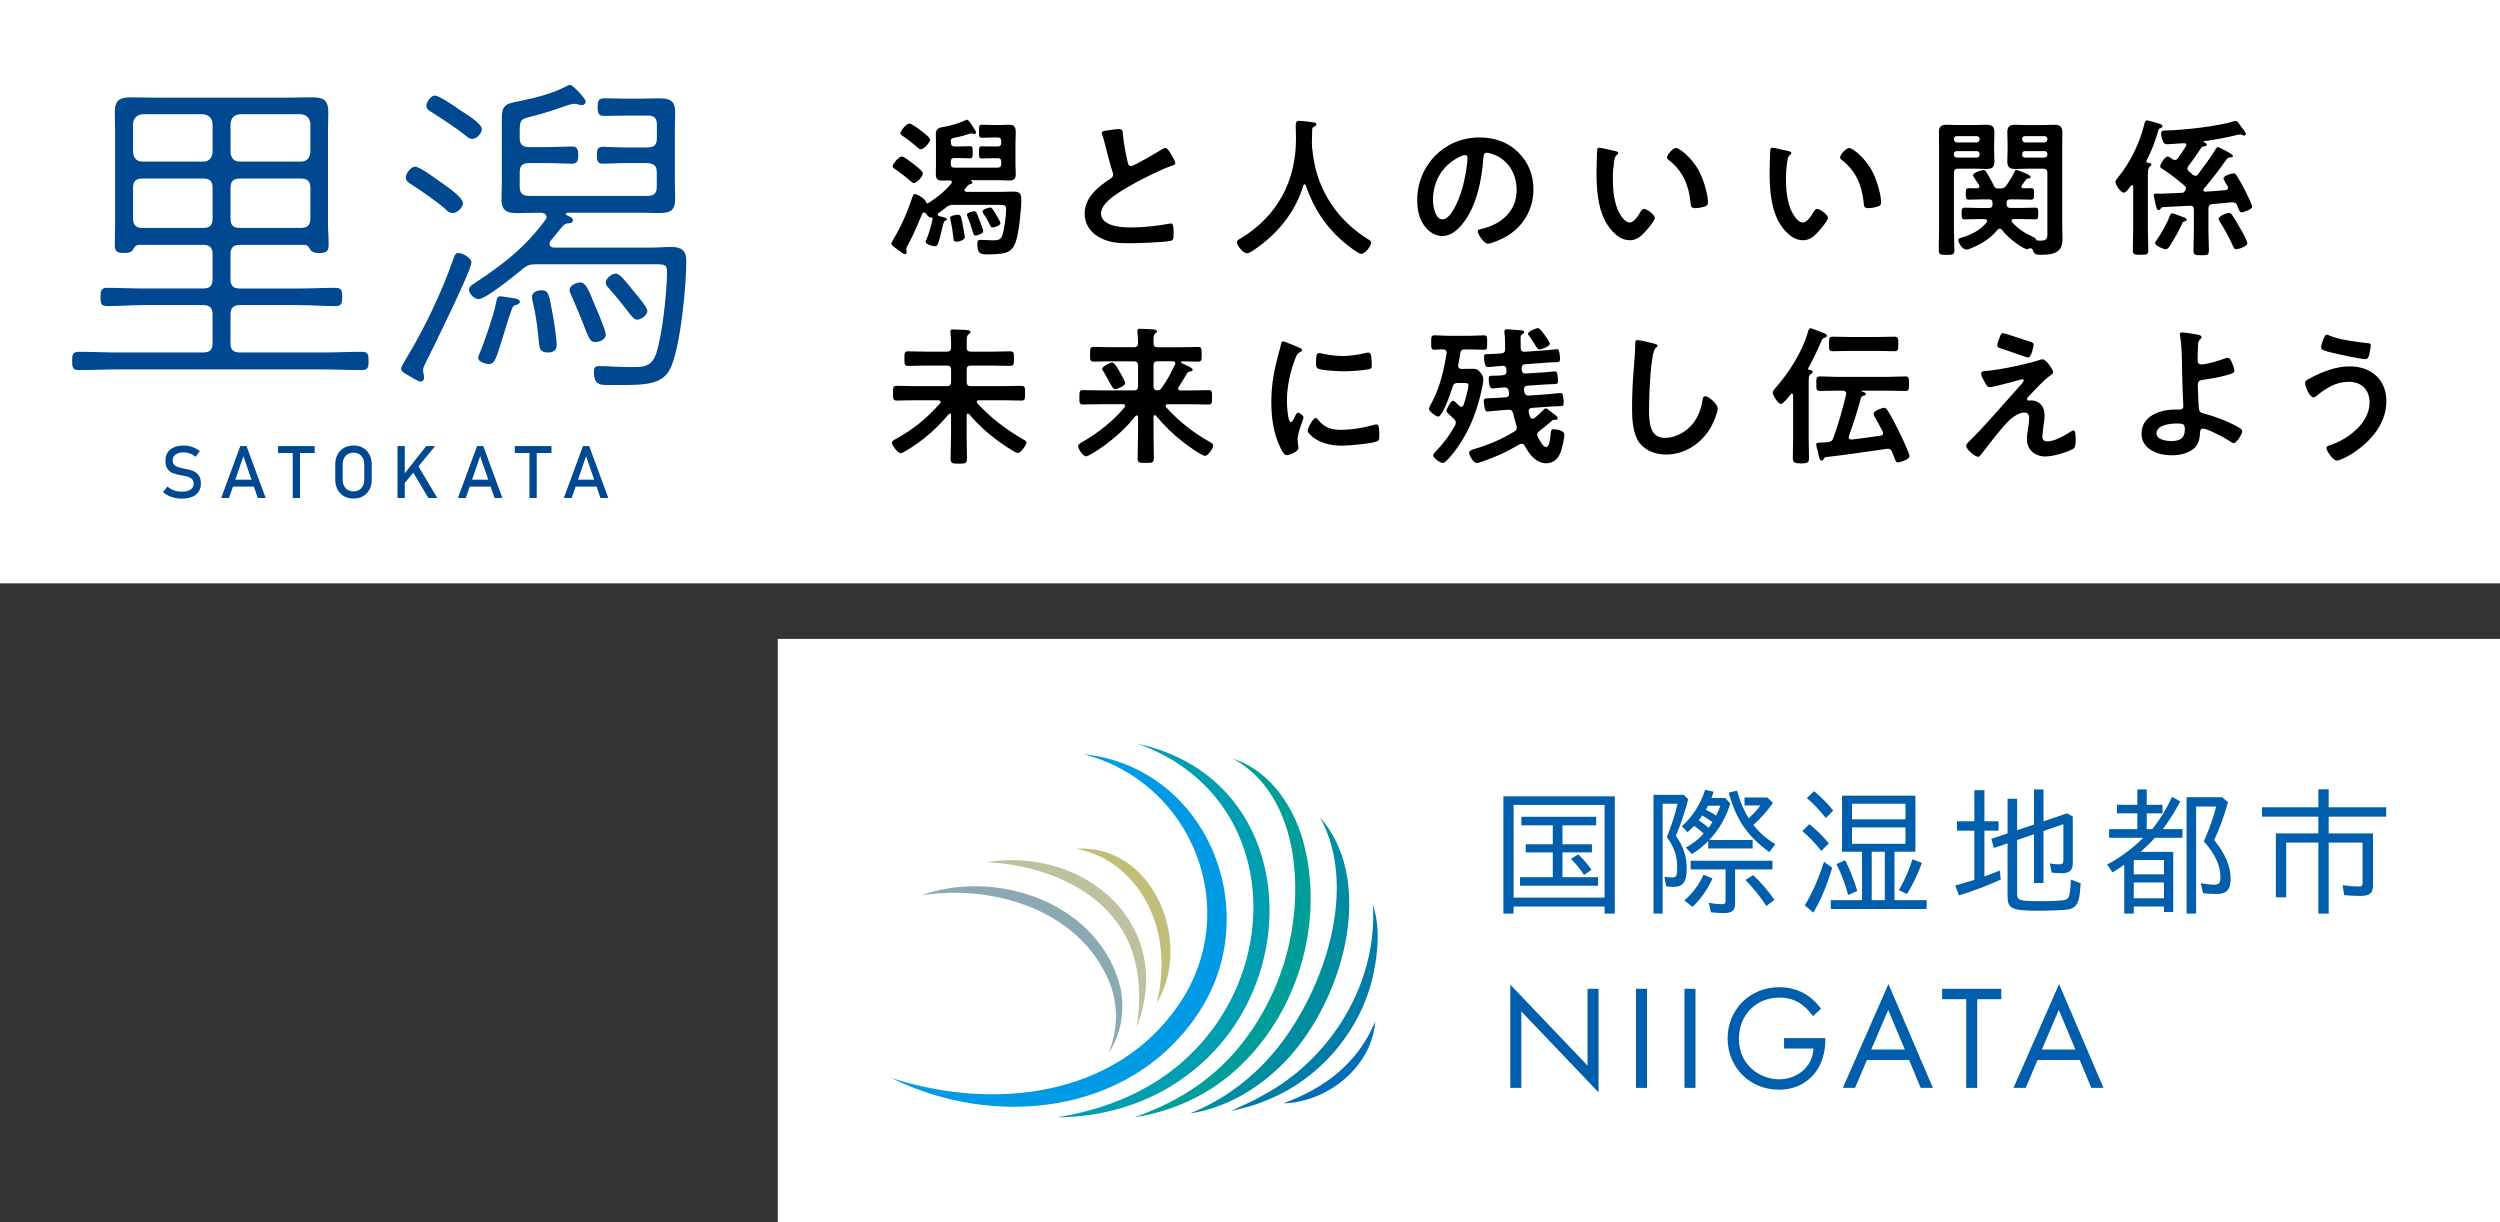 <?xml version="1.0" encoding="UTF-8"?>
<svg id="a" data-name="レイヤー_1" xmlns="http://www.w3.org/2000/svg" viewBox="0 0 900 440">
  <rect x="0" y="0" width="900" height="440" fill="#333333" stroke="none"/>
  <defs>
    <style>
      .b {
        fill: #c0be78;
      }

      .c {
        fill: #bec09f;
      }

      .d {
        fill: #fff;
      }

      .e {
        fill: #8aa9b3;
      }

      .f {
        fill: #009be4;
      }

      .g {
        fill: #007ca9;
      }

      .h {
        fill: #009d99;
      }

      .i {
        fill: #00488f;
      }

      .j {
        fill: #008da0;
      }

      .k {
        fill: #009eb0;
      }

      .l {
        fill: #036eb7;
      }

      .m {
        fill: #005eac;
      }
    </style>
  </defs>
  <rect class="d" x="280" y="230" width="620" height="210"/>
  <g>
    <path class="f" d="M389.99,271.48c45.24,4.73,66.04,57.96,40.67,94.35-24.47,35.7-73.18,40.43-109.7,22.26,36.47,11.87,80.69,6.99,103.45-26.5,23.04-33.7,5.22-79.87-34.41-90.11"/>
    <path class="k" d="M409.61,267.78c58.13,12.56,61.38,87.32,17.63,119.37-13.51,10.21-30.35,15.06-46.68,15.07,16.15-2.55,31.58-8.55,43.74-18.79,39.07-32.66,36.85-97.29-14.69-115.65"/>
    <path class="h" d="M444,273.2c13.83,4.44,22.56,18.35,25.75,32.01,6.63,27.94-2.76,59.25-23.69,78.9-10.43,9.9-23.97,16.08-37.74,18.11,13.18-4.52,25.2-11.59,34.4-21.48,18.3-19.64,26.85-48.07,22.41-74.54-2.32-13.28-8.79-26.3-21.13-33"/>
    <path class="j" d="M475.21,294.26c22.01,25.13,6.24,72.32-16.9,91.99-8.48,7.55-18.98,12.97-29.99,14.6,10.32-4.1,19.31-10.32,26.71-18.03,19.98-20.74,35.13-61.57,20.18-88.56"/>
    <path class="g" d="M494.23,325.7c2.66,7.9,1.92,16.74.24,24.78-4.34,20.65-19.76,38.6-39.5,46.02-3.68,1.61-8.04,2.55-11.9,3.52,3.54-1.82,7.62-3.31,11.01-5.42,24.85-12.91,41.99-40.67,40.15-68.91"/>
    <path class="l" d="M495.1,367.68c-1.31,16.53-17.12,29.02-33.07,29.55,15.11-5.7,26.66-14.34,33.07-29.55"/>
    <path class="e" d="M331.64,322.33c26.19-9.43,61.27,1.78,70.7,29.7,3.14,9.04,1.91,19.5-3.3,27.11,3.58-8.49,3.55-17.9.16-25.98-10.82-25.61-41.66-34.92-67.56-30.84"/>
    <path class="c" d="M354.9,310.4c35.85-5.85,68.57,22.81,54.26,59.5,1.27-7.95,1.39-15.93-.45-23.43-5.57-24.1-30.92-35.15-53.8-36.07"/>
    <path class="b" d="M387.35,305.53c27.84-1.84,42.29,33.8,29.06,55.62,1.51-5.95,2.02-11.92,1.58-17.78-1.05-17.69-12.46-34.47-30.63-37.84"/>
    <polygon class="m" points="543.71 391.64 543.71 354.47 571.52 383.62 571.52 355.96 575.48 355.96 575.48 393.25 547.67 364.1 547.67 391.64 543.71 391.64"/>
    <rect class="m" x="588.97" y="355.97" width="3.96" height="35.67"/>
    <rect class="m" x="606.41" y="355.97" width="3.96" height="35.67"/>
    <path class="m" d="M642.25,373.72h14.87v.86c0,3.96-1.18,8.24-3.42,11.29-1.07,1.44-5.08,6.42-13.26,6.42-10.59,0-18.5-8.08-18.5-18.45s7.97-18.45,18.61-18.45c3.42,0,7.43.86,10.91,3.53,1.61,1.23,3.1,2.83,4.12,4.23l-2.94,2.67c-1.02-1.44-2.19-2.73-3.37-3.69-1.71-1.39-4.39-3-8.66-3-8.61,0-14.6,6.47-14.6,14.76,0,9.73,7.76,14.66,14.49,14.66,4.76,0,8.88-2.41,10.91-5.99.64-1.12,1.34-2.84,1.44-5.08h-10.59v-3.75Z"/>
    <path class="m" d="M687.29,381.59h-15.19l-4.28,10.05h-4.39l16.42-37.39,15.99,37.39h-4.39l-4.17-10.05ZM685.74,377.84l-5.99-14.28-6.1,14.28h12.09Z"/>
    <polygon class="m" points="711.8 359.71 711.8 391.64 707.84 391.64 707.84 359.71 699.17 359.71 699.17 355.96 720.46 355.96 720.46 359.71 711.8 359.71"/>
    <path class="m" d="M748.71,381.59h-15.19l-4.28,10.05h-4.39l16.42-37.39,15.99,37.39h-4.39l-4.17-10.05ZM747.16,377.84l-5.99-14.28-6.1,14.28h12.09Z"/>
    <path class="m" d="M581.32,328.89h-3.67v-2.54h-32.76v2.54h-3.67v-42.22h40.1v42.22ZM544.9,323.14h32.76v-33.37h-32.76v33.37ZM562.5,303.94h10.59v2.92h-10.59v8.94h12.8v3.06h-28.1v-3.06h11.81v-8.94h-9.74v-2.92h9.74v-6.83h-11.3v-3.06h26.92v3.06h-12.14v6.83ZM570.26,315c-1.27-2.07-3.2-4.38-4.75-5.79l2.64-1.65c1.5,1.36,3.43,3.58,4.8,5.55l-2.68,1.88Z"/>
    <path class="m" d="M606.13,286.15l1.65,1.55c-1.36,5.03-2.68,8.99-4.47,13.22,2.64,3.62,3.91,7.44,3.91,11.67,0,4.85-1.32,6.69-4.75,6.69-.8,0-1.93-.09-2.64-.19l-.66-3.48c.89.19,1.69.28,2.68.28,1.65,0,1.93-.52,1.93-3.67,0-4.19-1.08-7.34-3.72-10.87,1.65-4,3.01-8.24,3.86-12h-5.37v39.54h-3.29v-42.73h10.87ZM606.89,305.12c2.45-1.32,4.52-2.92,6.45-5.04-1.04-.99-2.31-2.02-3.44-2.78-1.04,1.04-1.36,1.41-2.4,2.31l-2.02-2.17c3.86-3.44,6.68-7.86,8.38-13.13l3.06.71c-.38,1.13-.47,1.46-.8,2.26h4.99l1.79,1.98c-1.5,4.99-4.09,9.51-7.58,13.13h15.63v3.06h-16v-2.64c-1.98,1.97-3.67,3.29-5.88,4.66l-2.17-2.35ZM606.37,324.13c2.78-2.31,5.27-5.6,6.87-9.22l3.25,1.32c-1.5,3.58-4.28,7.53-7.2,10.26l-2.92-2.35ZM624.63,325.26c0,2.54-1.08,3.44-4.1,3.44-1.65,0-3.2-.09-4.61-.28l-.75-3.39c2.07.33,3.34.47,4.38.47,1.41,0,1.65-.19,1.65-1.18v-11.34h-12.57v-3.11h29.46v3.11h-13.46v12.28ZM616.49,295.94c-1.04-.75-2.78-1.88-3.67-2.35-.52.75-.85,1.22-1.27,1.74,1.41.94,2.45,1.69,3.53,2.68.52-.71.89-1.22,1.41-2.07M614.89,290.06c-.33.61-.47.94-.8,1.46,1.32.61,2.45,1.22,3.72,2.12.75-1.55.94-2.02,1.5-3.58h-4.42ZM638.28,289.02c-2.07,2.97-4.33,5.51-7.06,7.96,2.12,2.73,4.61,4.94,7.91,6.92l-2.17,2.87c-8.05-5.93-11.86-11.58-14.64-21.42l3.01-.71c1.13,4.05,2.45,7.2,4.19,9.93l.24-.23c1.79-1.65,3.29-3.29,3.95-4.38h-5.69v-2.87h8.19l2.07,1.93ZM635.88,326.16c-2.16-3.39-4.75-6.54-7.53-9.37l2.78-1.74c2.49,2.26,5.18,5.32,7.67,8.9l-2.92,2.21Z"/>
    <path class="m" d="M655.65,306.34c-2.17-2.78-4.33-5.08-6.82-7.16l2.54-2.49c2.5,1.98,4.99,4.43,7.01,6.92l-2.73,2.73ZM649.72,325.92c2.5-3.95,4.76-9.09,6.92-15.67l2.97,2.12c-1.98,6.54-4.28,12.05-6.82,16.19l-3.06-2.64ZM657.3,294.48c-2.26-2.83-4.75-5.46-6.83-7.16l2.59-2.49c2.4,1.98,4.94,4.47,6.92,7.01l-2.68,2.64ZM689.54,306.63h-7.53v17.41h11.58v3.2h-34.5v-3.2h11.25v-17.41h-7.2v-20.19h26.4v20.19ZM665.35,322.2c-1.22-4.38-2.64-8-4.24-11.15l3.15-1.37c1.6,3.11,3.06,6.83,4.38,11.06l-3.29,1.46ZM666.72,294.95h19.25v-5.6h-19.25v5.6ZM666.72,303.76h19.25v-5.89h-19.25v5.89ZM673.82,324.04h4.71v-17.41h-4.71v17.41ZM683.61,320.46c2.02-3.53,3.76-7.53,4.9-11.15l3.39,1.36c-1.51,4.05-3.39,7.95-5.37,11.16l-2.92-1.37Z"/>
    <path class="m" d="M710.77,284.46h3.62v11.2h5.08v3.39h-5.08v16.47c1.36-.47,3.76-1.41,5.51-2.12l.38,3.25c-4.24,1.98-10.26,4.24-15.06,5.7l-1.32-3.58c2.4-.66,4.14-1.18,6.87-2.02v-17.7h-6.26v-3.39h6.26v-11.2ZM726.16,321.64c0,2.59.66,2.78,8.9,2.78,3.43,0,7.15-.19,8.14-.42,1.18-.28,1.6-.8,1.84-2.21.28-1.41.47-3.44.47-5.13l3.53,1.32c-.24,4.47-.71,6.68-1.65,7.91-.75.89-1.84,1.41-3.44,1.6-1.88.19-6.59.38-9.79.38-9.93,0-11.44-.71-11.44-5.27v-19.01l-4.94,1.69-.89-3.29,5.84-1.98v-12.47h3.43v11.34l6.07-2.07v-12.61h3.43v11.48l8.47-2.87,2.07,1.13v16.94c0,2.45-1.18,3.48-4,3.48-1.22,0-2.54-.09-3.62-.24l-.61-3.29c1.13.24,2.21.33,3.25.33,1.27,0,1.6-.33,1.6-1.6v-12.85l-7.16,2.45v18.73h-3.43v-17.56l-6.07,2.07v19.25Z"/>
    <path class="m" d="M774.98,298.25c2.87-3.58,5.27-7.58,6.92-11.39l3.01,1.65c-2.21,4.09-4.42,7.58-6.31,9.98h7.11v3.11h-9.98c-1.22,1.46-2.59,2.78-5.13,5.08h11.77v21.65h-3.34v-1.98h-10.87v2.54h-3.44v-17.6c-1.46,1.03-2.78,1.93-4.23,2.78l-1.93-2.87c4.19-2.07,9.6-6.07,12.99-9.6h-12.28v-3.11h10.16v-5.69h-7.34v-3.06h7.34v-5.55h3.39v5.55h5.69v3.06h-5.69v5.69h1.98l.19-.23ZM768.15,314.77h10.87v-5.18h-10.87v5.18ZM768.15,323.38h10.87v-5.69h-10.87v5.69ZM802.09,288.79c-1.41,5.04-3.11,9.65-4.99,13.65,3.95,4.8,5.93,9.41,5.93,13.88,0,3.9-1.46,5.51-4.94,5.51-1.74,0-3.48-.1-5.04-.28l-.75-3.58c1.79.33,3.62.52,4.8.52,1.74,0,2.26-.61,2.26-2.64,0-4.28-1.98-8.56-5.98-12.94,1.74-3.86,3.39-8.42,4.47-12.57h-7.25v38.55h-3.43v-41.89h12.8l2.12,1.79Z"/>
    <path class="m" d="M859.04,290.62v3.39h-20.71v6.02h15.95v18.78c0,2.73-1.22,3.72-4.56,3.72-1.93,0-3.86-.09-5.79-.28l-.61-3.58c2.36.33,4.14.47,5.69.47,1.22,0,1.51-.24,1.51-1.36v-14.45h-12.19v25.56h-3.72v-25.56h-11.58v19.72h-3.72v-23.02h15.3v-6.02h-20.29v-3.39h20.29v-6.45h3.72v6.45h20.71Z"/>
  </g>
  <rect class="d" width="900" height="210"/>
  <g>
    <g>
      <path class="i" d="M62.89,179.22c-.81-.17-1.56-.43-2.26-.77-.7-.34-1.35-.77-1.96-1.29l1.63-2.01c.71.62,1.5,1.08,2.35,1.39s1.79.46,2.79.46c1.35,0,2.4-.25,3.15-.75s1.12-1.21,1.12-2.13h0c0-.66-.17-1.18-.51-1.56-.34-.38-.78-.66-1.31-.85-.54-.18-1.23-.35-2.08-.51-.03,0-.05-.01-.08-.01-.03,0-.06,0-.08-.01l-.19-.04c-1.25-.21-2.27-.46-3.05-.73-.78-.27-1.45-.76-2.01-1.48s-.84-1.73-.84-3.05h0c0-1.17.26-2.16.78-2.98.52-.82,1.27-1.44,2.27-1.87s2.19-.64,3.59-.64c.67,0,1.33.07,1.97.22.65.15,1.29.36,1.92.65.63.29,1.25.65,1.86,1.09l-1.49,2.08c-.71-.52-1.42-.92-2.13-1.18-.71-.26-1.42-.39-2.13-.39-1.28,0-2.27.26-2.98.77-.71.51-1.06,1.23-1.06,2.17h0c0,.66.18,1.16.55,1.53.36.37.82.64,1.36.82.54.18,1.3.36,2.27.55.03,0,.07.02.1.02.03,0,.06.01.1.02.04,0,.09.02.14.03s.1.02.14.03c1.13.23,2.08.51,2.84.82.76.32,1.39.83,1.9,1.54.51.71.76,1.67.76,2.9v.03c0,1.14-.27,2.12-.81,2.93s-1.32,1.43-2.35,1.85c-1.03.42-2.26.64-3.71.64-.9,0-1.75-.09-2.56-.26Z"/>
      <path class="i" d="M86.51,160.59h2.24l6.89,18.7h-2.83l-5.18-15.08-5.18,15.08h-2.83l6.89-18.7ZM82.8,172.69h9.84v2.49h-9.84v-2.49Z"/>
      <path class="i" d="M100.1,160.59h13.19v2.49h-13.19v-2.49ZM105.38,162.12h2.62v17.17h-2.62v-17.17Z"/>
      <path class="i" d="M123.81,178.62c-.99-.57-1.76-1.38-2.31-2.42-.54-1.04-.82-2.25-.82-3.62v-5.3c0-1.37.27-2.58.82-3.62.55-1.04,1.31-1.85,2.31-2.42s2.14-.86,3.45-.86,2.45.29,3.45.86,1.76,1.38,2.31,2.42c.54,1.04.82,2.25.82,3.62v5.3c0,1.37-.27,2.58-.82,3.62-.55,1.04-1.31,1.85-2.31,2.42s-2.14.86-3.45.86-2.45-.29-3.45-.86ZM129.29,176.37c.59-.35,1.04-.84,1.36-1.48.32-.64.48-1.38.48-2.22v-5.48c0-.84-.16-1.58-.48-2.22-.32-.64-.77-1.13-1.36-1.48-.59-.35-1.27-.52-2.04-.52s-1.45.17-2.04.52c-.59.35-1.04.84-1.36,1.48-.32.64-.48,1.38-.48,2.22v5.48c0,.84.16,1.58.48,2.22.32.64.77,1.13,1.36,1.48.59.35,1.27.52,2.04.52s1.45-.17,2.04-.52Z"/>
      <path class="i" d="M143.1,160.59h2.62v18.7h-2.62v-18.7ZM145.16,171.08l8.26-10.49h3.23l-11.87,14.43.39-3.93ZM148.27,169.31l2.07-1.92,7.09,11.89h-3.21l-5.94-9.98Z"/>
      <path class="i" d="M171.74,160.59h2.24l6.89,18.7h-2.83l-5.18-15.08-5.18,15.08h-2.83l6.89-18.7ZM168.02,172.69h9.84v2.49h-9.84v-2.49Z"/>
      <path class="i" d="M185.33,160.59h13.19v2.49h-13.19v-2.49ZM190.61,162.12h2.62v17.17h-2.62v-17.17Z"/>
      <path class="i" d="M209.87,160.59h2.24l6.89,18.7h-2.83l-5.18-15.08-5.18,15.08h-2.83l6.89-18.7ZM206.15,172.69h9.84v2.49h-9.84v-2.49Z"/>
    </g>
    <g>
      <path class="i" d="M50.09,88.15c-1.22,0-1.71.73-2.19,1.71-.61,1.1-2.07,1.22-3.17,1.22-2.44,0-3.41-.49-3.41-2.8,0-2.68.12-5.24.12-7.92v-32.65c0-2.56-.12-5-.12-7.43,0-4.51,2.07-5.24,6.21-5.24,3.17,0,6.21.12,9.38.12h45.81c2.92,0,5.85-.12,8.89-.12,4.39,0,6.58.37,6.58,5.48,0,2.31-.12,4.75-.12,7.19v32.65c0,2.44.24,5,.24,7.43s-.37,3.29-3.41,3.29c-1.1,0-2.56-.12-3.17-1.22-.61-.97-.97-1.71-2.19-1.71h-23.15c-2.44,0-3.41.97-3.41,3.41v8.89c0,2.44.97,3.41,3.41,3.41h20.96c4.51,0,9.02-.24,13.52-.24,2.19,0,2.32,1.22,2.32,3.29,0,1.95-.12,3.29-2.32,3.29-4.51,0-9.02-.37-13.52-.37h-20.96c-2.44,0-3.41,1.1-3.41,3.41v10.36c0,2.31.97,3.29,3.41,3.29h29.85c4.75,0,9.38-.24,14.13-.24,2.19,0,2.32,1.22,2.32,3.29s-.12,3.29-2.32,3.29c-4.75,0-9.38-.24-14.13-.24H42.41c-4.63,0-9.38.24-14.13.24-2.19,0-2.31-1.22-2.31-3.29s.12-3.29,2.31-3.29c4.75,0,9.5.24,14.13.24h30.7c2.44,0,3.41-.98,3.41-3.29v-10.36c0-2.31-.97-3.41-3.41-3.41h-21.2c-4.51,0-8.89.37-13.4.37-2.32,0-2.32-1.34-2.32-3.29,0-2.07.12-3.29,2.32-3.29,4.51,0,8.89.24,13.4.24h21.2c2.44,0,3.41-.97,3.41-3.41v-8.89c0-2.44-.97-3.41-3.41-3.41h-23.03ZM76.53,44.53c-.24-2.07-1.34-3.17-3.41-3.41h-21.81c-2.07.24-3.17,1.34-3.41,3.41v10.36c.24,2.07,1.34,3.29,3.41,3.29h21.81c2.07,0,3.17-1.22,3.41-3.29v-10.36ZM51.31,64.27c-2.44,0-3.41.97-3.41,3.41v10.97c0,2.44,1.1,3.41,3.41,3.41h21.81c2.44,0,3.41-.97,3.41-3.41v-10.97c0-2.44-.97-3.41-3.41-3.41h-21.81ZM108.33,58.18c2.07,0,3.17-1.22,3.41-3.29v-10.36c-.24-2.07-1.34-3.17-3.41-3.41h-21.93c-2.19.24-3.17,1.34-3.41,3.41v10.36c.24,2.07,1.22,3.29,3.41,3.29h21.93ZM82.99,78.65c0,2.44.97,3.41,3.41,3.41h21.81c2.44,0,3.53-.97,3.53-3.41v-10.97c0-2.44-1.1-3.41-3.41-3.41h-21.93c-2.44,0-3.41.97-3.41,3.41v10.97Z"/>
      <path class="i" d="M153.26,130.55c-.37.73-.97,1.95-.97,2.68,0,.61.37,1.71.37,2.92,0,.73-.61,1.22-1.34,1.22s-3.41-1.71-4.26-2.19-2.68-1.34-2.68-2.44c0-.73,1.83-3.53,2.19-4.26,6.34-10.48,12.43-23.27,16.45-34.73.49-1.34.73-2.68,1.95-2.68,1.46,0,4.75,1.71,4.75,3.41,0,2.8-14.13,31.44-16.45,36.07ZM163.01,76.7c-1.1,0-1.71-.49-2.44-1.22-2.92-2.68-9.14-6.95-12.55-9.14-.97-.61-1.95-1.22-1.95-2.44,0-1.46,1.83-3.9,3.41-3.9s7.31,4.26,8.89,5.36c1.83,1.34,8.29,5.48,8.29,7.8,0,1.46-1.95,3.53-3.66,3.53ZM169.95,50.01c-.97,0-1.58-.61-2.32-1.22-3.17-2.56-8.41-5.97-11.82-8.16-1.1-.61-2.31-1.22-2.31-2.56s1.58-3.66,3.05-3.66c1.58,0,7.43,4.02,8.89,5.12,1.71,1.1,8.04,4.87,8.04,6.94,0,1.22-1.58,3.53-3.53,3.53ZM233.19,53.06c2.32,0,3.29-.97,3.29-3.29v-4.87c0-2.44-.97-3.29-3.29-3.29h-7.31c-2.68,0-5.48.12-8.16.12-2.19,0-2.56-.73-2.56-3.17,0-2.8.61-3.17,2.8-3.17,2.68,0,5.24.12,7.92.12h5.12c2.19,0,4.39-.12,6.46-.12,4.75,0,5.6,1.83,5.6,5.12,0,2.19-.12,4.39-.12,6.46v18.15c0,2.07.12,4.26.12,6.34,0,3.29-.73,5.24-5.36,5.24-2.32,0-4.51-.12-6.7-.12h-26.81c-.12,0-.49.12-.49.37,0,0-.12.24.24.49,1.22.61,2.31.85,2.31,1.83,0,.85-.73,1.1-1.34,1.1-2.07.12-1.71.37-6.7,6.34-.24.37-.37.61-.37,1.1,0,.97.73,1.22,1.58,1.34h34.24c2.68,0,5.48-.24,8.16-.24,3.41,0,5.24,1.34,5.24,4.87,0,9.26-1.95,29.61-5.36,38.01-2.8,7.07-9.75,6.82-20.35,6.82-5,0-7.55.61-7.55-4.87,0-1.46.49-1.95,1.95-1.95,2.44,0,7.55.37,10.97.37,5,0,7.8,0,9.5-4.87,2.19-6.46,3.9-22.42,3.9-29.24,0-3.17-.85-2.92-6.46-2.92h-40.21c-2.8,0-3.66.24-5.73,2.07-2.44,1.95-12.79,10.48-15.47,10.48-1.34,0-3.41-1.83-3.41-3.29,0-1.22,1.22-1.95,2.19-2.56,10.11-6.7,17.91-12.67,25.22-22.54.24-.37.49-.61.49-1.1,0-1.22-.97-1.46-1.95-1.58h-2.07c-2.31,0-4.51.12-6.82.12-4.75,0-5.36-2.19-5.36-5.24,0-2.07.12-4.26.12-6.34v-22.78c0-5.12,2.07-5.12,7.55-6.21,4.87-.97,11.09-2.68,15.47-5,.49-.24,1.1-.61,1.58-.61.97,0,5.6,5,5.6,5.97,0,.61-.49,1.34-1.46,1.34-.37,0-.85-.12-1.22-.24-.49-.12-.85-.24-1.46-.24-1.22,0-4.14,1.1-5.48,1.58-3.78,1.34-7.68,2.44-11.58,3.41-2.8.73-2.56,2.07-2.56,6.7v.49c0,2.44.97,3.41,3.41,3.41h5.85c3.66,0,7.55-.24,9.5-.24,2.07,0,2.31,1.22,2.31,3.17,0,1.83-.24,3.05-2.31,3.05-1.46,0-5.85-.24-9.5-.24h-5.85c-2.44,0-3.41.97-3.41,3.29v5.24c0,2.31.97,3.29,3.41,3.29h42.64c2.32,0,3.29-.98,3.29-3.29v-5.12c0-2.44-.97-3.17-3.29-3.41h-7.43c-3.29,0-7.07.24-8.53.24-2.07,0-2.32-.97-2.32-3.05s.24-3.05,2.32-3.05c.97,0,5.24.24,8.53.24h7.43ZM185.55,109.84c-.61.12-.85.49-1.1.98-.61,1.34-2.44,7.19-2.92,8.89-2.8,8.77-3.17,11.33-5.48,11.33-1.22,0-3.9-.73-3.9-2.19,0-.49.12-.85.37-1.34,1.83-4.14,5.36-14.62,6.21-19.13.12-.73.24-1.71,1.34-1.71.98,0,4.02.61,5.12.73.61.12,1.95.37,1.95,1.22s-1.1,1.1-1.58,1.22ZM198.83,112.4c.49,2.32,1.58,9.63,1.58,11.7,0,2.19-1.34,2.8-3.29,2.8-2.56,0-2.92-1.58-3.05-3.17-.49-4.87-.98-9.75-2.19-14.62-.12-.61-.37-1.46-.37-2.19,0-1.83,2.07-2.44,3.53-2.44,2.44,0,2.68,1.71,3.78,7.92ZM214.3,123.12c-2.8,0-2.19-2.44-8.65-16.81-.24-.61-.61-1.34-.61-1.95,0-1.58,2.44-2.68,3.78-2.68,2.19,0,3.17,2.92,5.48,8.53.85,1.95,3.78,8.77,3.78,10.23,0,1.95-2.44,2.68-3.78,2.68ZM229.41,115.08c-1.83,0-2.44-2.44-10.24-11.33-.49-.49-1.1-1.22-1.1-1.95,0-1.58,2.07-3.29,3.66-3.29,1.46,0,3.41,2.68,6.09,5.97,1.1,1.34,5.24,6.09,5.24,7.43,0,1.58-2.32,3.17-3.66,3.17Z"/>
    </g>
  </g>
  <g>
    <path d="M335.11,78.33c-.76-.05-1.35-.86-1.78-1.46-.22-.16-.38-.38-.7-.38s-.49.22-.65.49c-1.57,3.83-3.19,7.67-5.18,11.29-.16.32-.54.97-.54,1.35,0,.27.16.76.16,1.13,0,.43-.27.76-.65.76-.54,0-2.16-1.3-2.65-1.67-1.19-.86-2.21-1.51-2.21-2.16,0-.43.65-1.4.86-1.78,2.75-4.59,5.02-9.88,6.7-14.96.22-.59.32-1.08.86-1.08.86,0,3.56,1.57,4.05,2.81.05.27.22.54.54.54.05,0,.16,0,.22-.05,3.19-2.05,5.88-4.16,8.32-7.07.11-.16.22-.32.22-.54,0-.43-.38-.59-.76-.59-.92,0-1.89.05-2.86.05-1.62,0-2.16-.76-2.16-2.32,0-1.24.05-2.48.05-3.73v-7.02c0-1.19-.05-2.43-.05-3.62,0-1.67.76-2.27,2.32-2.54,2.65-.43,5.67-1.24,8.21-2.43.16-.11.49-.27.7-.27.65,0,2.27,2.81,2.7,3.51.27.38.54.7.54,1.08,0,.32-.27.59-.59.59-.16,0-.38-.11-.54-.16-.16-.05-.38-.05-.54-.05-.43,0-1.35.32-1.73.43-1.4.49-3.03.86-4.43,1.13-1.13.22-1.3.49-1.24,1.73.05,1.03.49,1.4,1.51,1.4h.7c1.62,0,3.29-.11,4.64-.11,1.03,0,1.03.59,1.03,2.21s0,2.16-1.03,2.16c-1.35,0-3.02-.11-4.64-.11h-.92c-.92,0-1.3.43-1.3,1.3v.86c0,.92.38,1.3,1.3,1.3h15.55c.92,0,1.3-.43,1.3-1.3v-.81c0-.92-.38-1.3-1.3-1.3h-1.24c-1.51,0-3.02.11-4.43.11-1.03,0-1.03-.49-1.03-2.21s0-2.16.97-2.16c1.13,0,2.86.05,4.48.05h1.24c.92,0,1.3-.38,1.3-1.24v-.7c0-.92-.38-1.3-1.3-1.3h-1.24c-1.46,0-2.92.11-4.37.11-1.08,0-1.08-.49-1.08-2.32s0-2.38,1.03-2.38c1.46,0,2.92.11,4.43.11h1.94c1.13,0,2.27-.11,3.4-.11,1.84,0,2.43.76,2.43,2.75,0,1.4-.11,2.81-.11,4.21v7.07c0,1.24.11,2.48.11,3.62,0,1.78-.54,2.43-2.32,2.43-1.19,0-2.38-.11-3.51-.11h-10.15c-.05,0-.16.05-.16.11s0,.11.05.16c.22.11.49.27.49.59s-.38.49-.7.54c-.7.16-.97.49-1.57,1.24-.11.11-.22.27-.38.43-.11.16-.22.32-.22.54,0,.43.43.54.76.59h12.2c1.57,0,3.19-.11,4.75-.11,2.38,0,2.75.97,2.75,3.13,0,3.56-.86,11.88-2.05,15.17-.65,1.73-1.62,3.02-3.4,3.67-1.51.54-4.97.65-6.64.65-2.65,0-3.73-.22-3.73-3.73,0-1.03.16-1.51,1.13-1.51.76,0,2.97.16,4.54.16,1.67,0,2.7-.05,3.35-1.84.7-2.11,1.35-7.18,1.35-9.45,0-1.3-.54-1.46-2.27-1.46h-16.79c-1.08,0-1.57.16-2.43.81-.92.76-1.89,1.46-2.81,2.11-.16.16-.32.32-.32.54,0,.32.22.49.54.59,1.57.38,2.75.59,2.75,1.13,0,.38-.43.49-.65.54-.43.16-.49.54-.92,2.21-1.4,5.72-1.62,6.97-2.7,6.97-.76,0-3.4-.65-3.4-1.62,0-.22.27-.76.38-.97.86-2.05,1.67-5.08,2.16-7.29.05-.38-.32-.49-.65-.49ZM329.01,65.91c-.49,0-1.03-.59-1.4-.86-1.3-1.19-3.83-3.13-5.35-4.16-.38-.22-.92-.54-.92-1.03,0-.81,2.16-3.51,3.35-3.51.76,0,3.35,2.05,4.05,2.59.76.59,3.51,2.65,3.51,3.51,0,1.03-2.21,3.46-3.24,3.46ZM331.5,53.76c-.49,0-1.03-.54-1.46-.92-1.57-1.35-3.19-2.65-4.91-3.78-.43-.27-.97-.59-.97-1.08,0-.86,2.11-3.51,3.24-3.51.76,0,3.35,1.94,4.05,2.48.7.54,3.4,2.54,3.4,3.29,0,1.03-2.27,3.51-3.35,3.51ZM346.4,80c.16.92.92,4.7.92,5.4,0,1.08-2.27,1.62-3.02,1.62-1.03,0-.97-.59-1.08-1.4-.27-2.32-.49-3.94-1.03-6.26-.05-.27-.16-.76-.16-.97,0-.76,2.21-1.08,2.81-1.08.92,0,1.08.32,1.57,2.7ZM351.21,84.81c-.7,0-.7-.38-1.24-2.11-.59-2-.87-2.75-1.67-4.7-.05-.16-.22-.59-.22-.76,0-.7,2.27-1.19,2.7-1.19.65,0,.81.43,1.95,3.51.27.65,1.24,3.13,1.24,3.62,0,.97-2.21,1.62-2.75,1.62ZM357.31,81.89c-.59,0-.65-.32-1.57-2.21-.22-.49-.86-1.46-1.13-1.89-.22-.32-.92-1.3-.92-1.67,0-.7,2.11-1.4,2.75-1.4.54,0,.7.11,2.11,2.48.32.54,1.62,2.7,1.62,3.13,0,.86-2.21,1.57-2.86,1.57Z"/>
    <path d="M400.16,46.74c.81-.11,1.73-.27,2.59-.27,1.51,0,1.4.81,1.51,2.05.32,3.24.92,6.48,1.67,9.67.16.7.32,1.62,1.24,1.62.97,0,9.61-5.08,11.02-5.99.43-.22.92-.54,1.4-.54.7,0,1.62,1.62,1.94,2.16.43.7,1.57,2.54,1.57,3.29,0,.54-.59.7-1.03.86-3.89,1.3-9.67,4.21-13.34,6.21-2.86,1.57-7.45,4.21-9.72,6.37-1.4,1.35-2.65,2.81-2.65,4.86,0,1.94,1.89,3.29,3.56,3.89,2.27.81,4.81.97,7.18.97,4.54,0,9.72-.59,14.09-1.4.16-.05.32-.05.49-.05.76,0,.81,2.21.81,3.35v.65c0,1.4-.05,2-1.13,2.27-2.05.54-12.26.86-14.85.86-4,0-7.51-.22-11.07-2.32-3.02-1.73-4.97-4.75-4.97-8.32,0-5.89,4.86-9.72,9.34-12.64.54-.38.92-.76.92-1.4,0-.43-.05-.65-.21-.97-.65-1.94-2.16-7.67-2.7-9.88-.32-1.24-.59-2.43-1.03-3.56-.05-.22-.16-.43-.16-.65,0-.81,1.78-.81,3.51-1.08Z"/>
    <path d="M469.64,66.34c-.22,0-.38.22-.43.38-2.81,9.61-9.34,17.5-17.5,23.06-.7.49-1.94,1.4-2.81,1.4-1.35,0-3.62-2.75-3.62-4.05,0-.59.7-.92,1.35-1.3,13.23-8.05,19.93-20.52,19.93-35.96,0-1.57-.11-3.13-.11-4.75,0-.97.22-1.62,1.3-1.62.81,0,3.73.32,4.64.49.54.05,1.51.11,1.51.76,0,.54-.59.76-.97.92-.38.22-.49.49-.54.92,0,1.67-.05,3.4-.11,5.13,0,.38.05.81.05,1.19.43,4.21,1.13,8.21,2.65,12.2,3.29,8.8,9.4,15.93,17.33,20.9.54.32,1.3.76,1.3,1.3,0,1.4-2.27,4.1-3.56,4.1-1.03,0-5.02-3.13-5.94-3.94-6.75-5.62-11.23-12.47-14.04-20.74-.11-.22-.22-.38-.43-.38Z"/>
    <path d="M546.59,54.84c3.62,3.62,5.45,8.15,5.45,13.28,0,7.51-3.94,13.93-10.53,17.44-1.24.65-4.59,2.16-5.89,2.16-1.4,0-3.62-3.35-3.62-4.54,0-.54.81-.65,1.35-.76,7.07-1.67,12.64-6.32,12.64-14.04,0-5.78-3.02-10.96-8.64-12.91-.49-.16-1.57-.49-2.05-.49-1.24,0-1.24,1.19-1.3,2.11-.59,7.88-2.48,17.5-7.67,23.71-1.78,2.16-4.16,4.16-7.13,4.16-3.29,0-5.89-2.38-7.34-5.13-1.19-2.21-1.67-5.13-1.67-7.67,0-12.64,9.67-22.68,22.41-22.68,5.29,0,10.15,1.57,13.99,5.35ZM525.59,56.4c-6.16,2.92-9.72,8.69-9.72,15.55,0,2,.7,7.02,3.46,7.02s5.72-6.16,7.24-11.66c.7-2.59,1.73-7.94,1.73-10.53,0-.54-.27-.97-.87-.97-.43,0-1.4.38-1.84.59Z"/>
    <path d="M581.37,54.35c.43.11,1.19.22,1.19.76,0,.32-.22.43-.54.7-.76.59-.81,1.67-.97,2.59-.27,1.89-.43,3.78-.43,5.72,0,3.62.32,7.88,1.73,11.29.65,1.51,2.43,4.7,4.32,4.7,1.51,0,3.08-2.38,3.73-3.56.32-.54.76-1.35,1.46-1.35,1.13,0,3.89,2.21,3.89,3.19,0,1.03-2.43,3.83-3.19,4.7-1.57,1.78-3.24,3.4-5.78,3.4-4,0-7.13-3.62-8.91-6.91-2.7-5.08-3.13-11.88-3.13-17.6,0-.86.16-7.72.27-8.21.05-.43.38-.59.76-.59.7,0,4.7,1.03,5.62,1.19ZM603.35,53.27c1.19,0,5.72,3.4,8.32,8.37,1.51,2.86,3.19,7.99,3.19,11.23,0,1.03-.54,1.3-1.46,1.57-.86.27-2.11.49-3.02.49-1.73,0-1.67-.76-1.78-2.05-.65-6.32-2.86-11.45-7.99-15.39-.32-.22-.49-.43-.49-.81,0-1.03,2.16-3.4,3.24-3.4Z"/>
    <path d="M643.69,54.35c.43.11,1.19.22,1.19.76,0,.32-.22.43-.54.7-.76.59-.81,1.67-.97,2.59-.27,1.89-.43,3.78-.43,5.72,0,3.62.32,7.88,1.73,11.29.65,1.51,2.43,4.7,4.32,4.7,1.51,0,3.08-2.38,3.73-3.56.32-.54.76-1.35,1.46-1.35,1.13,0,3.89,2.21,3.89,3.19,0,1.03-2.43,3.83-3.19,4.7-1.57,1.78-3.24,3.4-5.78,3.4-4,0-7.13-3.62-8.91-6.91-2.7-5.08-3.13-11.88-3.13-17.6,0-.86.16-7.72.27-8.21.05-.43.38-.59.76-.59.7,0,4.7,1.03,5.62,1.19ZM665.67,53.27c1.19,0,5.72,3.4,8.32,8.37,1.51,2.86,3.19,7.99,3.19,11.23,0,1.03-.54,1.3-1.46,1.57-.86.27-2.11.49-3.02.49-1.73,0-1.67-.76-1.78-2.05-.65-6.32-2.86-11.45-7.99-15.39-.32-.22-.49-.43-.49-.81,0-1.03,2.16-3.4,3.24-3.4Z"/>
    <path d="M703.41,82.05c0,2.65.16,5.29.16,7.94,0,1.73-.59,1.78-2.81,1.78s-2.81-.11-2.81-1.78c0-2.65.11-5.29.11-7.94v-29.32c0-1.73-.05-3.4-.05-5.08,0-2.11.81-2.75,2.86-2.75,1.4,0,2.75.11,4.16.11h5.94c1.35,0,2.7-.11,4.1-.11,2,0,2.92.59,2.92,2.7,0,1.62-.11,3.19-.11,4.81v.97c0,1.57.11,3.13.11,4.75,0,2.11-.86,2.7-2.92,2.7-1.35,0-2.75-.11-4.1-.11h-6.05c-1.08,0-1.51.49-1.51,1.51v19.82ZM704.44,49c-.59.05-1.03.38-1.03,1.03v.22c.05.59.43.97,1.03,1.03h7.18c.59-.05.97-.43,1.03-1.03v-.22c0-.65-.43-.97-1.03-1.03h-7.18ZM704.44,54.4c-.59,0-1.03.38-1.03,1.03v.27c0,.65.43.97,1.03,1.03h7.18c.59-.05,1.03-.38,1.03-1.03v-.27c0-.65-.43-1.03-1.03-1.03h-7.18ZM720.1,67.85c1.19,0,1.57-.22,2.27-1.19,1.03-1.51,2.05-3.08,2.81-4.7.16-.32.22-.76.59-.76.65,0,1.4.38,2.21.7,1.03.43,3.02,1.13,3.02,1.78,0,.54-.43.54-.81.54-.38.05-.54.11-.81.43-.49.7-1.03,1.3-1.51,2.05-.11.16-.16.27-.16.49,0,.43.38.59.76.59.86,0,1.84-.05,2.65-.05,1.24,0,1.13.76,1.13,2.11s.05,2.05-1.08,2.05c-1.57,0-3.08-.11-4.59-.11h-2.92c-.92,0-1.3.38-1.3,1.3v.27c0,1.03.43,1.51,1.46,1.51h3.78c1.67,0,3.4-.11,5.08-.11,1.19,0,1.08.76,1.08,2.11s.05,2.11-1.08,2.11c-1.67,0-3.35-.11-5.08-.11h-2.65c-.43.05-.81.16-.81.65,0,.16.11.32.22.49,2.16,2.43,4.48,3.83,7.4,5.24.38.16.86.38,1.08.76.16.27.27.54.59.59.38,0,.97.05,1.35.05,2.48,0,2.27-1.51,2.27-2.75v-21.65c0-1.03-.43-1.51-1.51-1.51h-5.89c-1.35,0-2.7.11-4.05.11-2.05,0-2.97-.54-2.97-2.7,0-1.62.11-3.19.11-4.75v-.97c0-1.62-.11-3.19-.11-4.75,0-2.16.86-2.75,2.92-2.75,1.35,0,2.75.11,4.1.11h5.78c1.4,0,2.75-.11,4.1-.11,2.05,0,2.92.59,2.92,2.75,0,1.67-.05,3.35-.05,5.08v28.3c0,1.57.11,3.08.11,4.64,0,4-1.35,6.05-7.67,6.05-1.78,0-2.48-.11-3.02-1.67-.16-.38-.38-.7-.86-.7-.22,0-.38.05-.59.16-.22.05-.38.16-.59.16-1.46,0-6.75-3.83-9.02-6.86-.22-.27-.43-.49-.86-.49-.32,0-.59.16-.81.43-2.59,3.08-5.67,5.02-9.34,6.53-.49.22-1.19.54-1.73.54-1.73,0-3.02-2.54-3.02-3.4,0-.7.97-.86,1.57-1.03,3.19-.97,6.53-2.65,8.59-5.35.11-.16.22-.32.22-.49,0-.54-.49-.65-.92-.7h-2.11c-1.67,0-3.35.11-5.08.11-1.13,0-1.08-.76-1.08-2.11,0-1.46,0-2.11,1.13-2.11,1.67,0,3.35.11,5.02.11h3.62c.97,0,1.35-.38,1.35-1.3v-.49c0-.92-.38-1.3-1.3-1.3h-2.65c-1.51,0-3.08.11-4.59.11-1.13,0-1.08-.76-1.08-2.11s-.05-2.05,1.13-2.05c.97,0,1.94.11,2.92.05.43,0,.86-.22.86-.7,0-.16-.11-.32-.16-.49-.32-.49-2.16-3.19-2.16-3.46,0-.92,2.97-1.94,3.73-1.94.7,0,1.03.59,1.78,1.94.7,1.24,1.46,2.48,2.05,3.78.32.65.54.92,1.24.92h1.03ZM737.05,50.03c0-.65-.43-.97-1.03-1.03h-7.02c-.59.05-1.03.38-1.03,1.03v.22c.05.59.43.97,1.03,1.03h7.02c.59-.05.97-.43,1.03-1.03v-.22ZM729.01,54.4c-.59,0-1.03.38-1.03,1.03v.27c0,.65.43.97,1.03,1.03h7.02c.59-.05,1.03-.38,1.03-1.03v-.27c0-.65-.43-1.03-1.03-1.03h-7.02Z"/>
    <path d="M774.47,59.32c0,.32-.27.43-.59.7-.59.49-.65,1.57-.65,3.62v19.17c0,2.43.16,4.81.16,7.24,0,1.62-.54,1.67-2.81,1.67-2.05,0-2.75-.05-2.75-1.57,0-2.43.11-4.91.11-7.34v-15.61c0-.22-.11-.54-.38-.54-.22,0-.32.11-.43.22s-.22.27-.32.43c-.65.86-1.51,2.05-2.27,2.05-1.08,0-2.97-2.81-2.97-3.83,0-.59.54-1.19.92-1.67,4.37-5.29,7.78-12.31,9.4-18.9.22-.86.32-1.62,1.03-1.62.54,0,3.67.97,4.43,1.19.43.11,1.13.38,1.13.92,0,.43-.65.7-1.03.81-.38.16-.49.81-.59,1.19-1.03,3.67-2.38,6.97-4.1,10.37,0,.11-.05.22-.05.27,0,.38.22.49.54.54.49,0,1.24.05,1.24.7ZM798.5,53c.32,0,1.35.54,2.16.97.32.16.65.32.81.43.49.27,2.38,1.19,2.38,1.73s-.81.54-.92.54c-.59.05-.86.11-1.24.54-2.65,3.67-5.35,7.34-8.32,10.75-.05.16-.16.27-.16.49,0,.43.32.54.7.54,2.43-.11,4.86-.32,7.34-.54.43-.11.86-.27.86-.86,0-.16-.05-.32-.16-.54-.32-.49-1.51-2.43-1.51-2.75,0-1.03,2.81-1.89,3.62-1.89.65,0,.86.38,1.19.86,1.08,1.73,2.16,3.62,3.08,5.51.49.92,2.43,4.86,2.43,5.67,0,1.03-3.35,2-3.73,2-.65,0-.86-.59-1.3-1.62-.11-.22-.22-.49-.32-.81-.43-.97-.81-1.19-1.89-1.19l-7.02.65c-1.08.11-1.46.54-1.46,1.62v8.15c0,2.27.16,4.59.16,6.86,0,1.73-.49,1.78-2.75,1.78s-2.81-.05-2.81-1.78c0-2.27.16-4.59.16-6.86v-7.78c0-.97-.43-1.46-1.4-1.4l-9.67.49c-.49,0-.59.16-.86.54-.16.27-.38.54-.76.54-.59,0-.7-.59-.97-1.57-.11-.32-.81-3.56-.81-3.73,0-.54.43-.65,1.08-.65.43,0,.92.05,1.51.05l7.51-.32c.43,0,.65-.11.92-.43l.16-.16c.27-.32.43-.59.43-.97,0-.43-.27-.76-.54-1.03-2.32-2-5.29-4.37-7.83-5.94-.38-.22-.92-.54-.92-1.03,0-.59,1.62-3.51,2.7-3.51.43,0,1.3.65,1.67.92.27.22.54.32.92.32.49,0,.81-.27,1.08-.59,1.03-1.46,2-2.92,2.92-4.37.11-.16.16-.27.16-.43,0-.49-.43-.65-.86-.65-.97.05-5.45.38-6.16.38-.65,0-1.03-.27-1.3-.86-.38-.76-.81-2.27-.81-3.08,0-1.08,1.13-1.03,2.11-1.03,6.26-.16,18.25-1.46,24.03-3.29.22-.05.54-.16.76-.16.49,0,.86.54,1.46,1.35.16.22.27.43.43.65.54.65,1.73,2.11,1.73,2.75,0,.27-.27.54-.54.54-.22,0-.59-.16-.76-.22-.22-.11-.49-.16-.76-.16s-.76.11-1.08.16c-3.89.97-7.88,1.73-11.88,2.21-.11,0-.22.05-.22.16q0,.05.11.16c.54.32,1.08.59,1.08.97s-.32.54-.65.54c-.7.11-1.03.16-1.35.59-1.89,2.92-2.54,3.78-4.59,6.53-.22.32-.38.59-.38.97,0,.43.32.76.65,1.08.43.38.86.7,1.3,1.13.32.16.59.38.92.38.43,0,.76-.27.97-.59,1.78-2.38,4.91-6.59,6.32-9.02.22-.32.38-.7.86-.7ZM786.51,79.68c-.65.16-.7.27-.97.92-1.24,2.7-2.75,5.29-4.32,7.78-.38.59-.81,1.35-1.57,1.35-.81,0-3.83-1.3-3.83-2.27,0-.16.16-.43.27-.59,1.89-2.7,3.94-6.16,5.08-9.29.16-.38.32-.76.81-.76.38,0,2,.59,2.54.81.22.11,1.24.49,1.4.54.43.11,1.3.38,1.3.97,0,.32-.38.43-.7.54ZM805.03,89.72c-.7,0-.86-.54-1.13-1.08-1.13-2.65-3.19-6.37-4.75-8.8-.16-.27-.43-.76-.43-1.03,0-1.08,2.86-2.16,3.73-2.16.92,0,1.46,1.13,4,5.51.54.86,2.59,4.54,2.59,5.35,0,1.3-3.29,2.21-4,2.21Z"/>
    <path d="M342.4,149.44c0-.27-.11-.54-.49-.54-.16,0-.27.05-.38.22-4.37,5.24-9.18,9.45-15.12,13.01-.59.38-1.67,1.03-2.21,1.03-.97,0-3.13-2.86-3.13-3.78,0-.59.76-.97,1.24-1.24,6.43-3.51,11.23-7.45,16.09-12.91.11-.16.22-.27.22-.49,0-.49-.38-.59-.76-.65h-8.37c-2.27,0-4.48.11-6.7.11-1.35,0-1.3-.7-1.3-2.65s-.05-2.65,1.3-2.65c2.21,0,4.43.11,6.7.11h11.39c1.08,0,1.51-.43,1.51-1.51v-4.43c0-1.03-.43-1.46-1.51-1.46h-7.67c-2.11,0-4.21.11-6.32.11-1.3,0-1.3-.65-1.3-2.65s0-2.59,1.3-2.59c2.11,0,4.21.11,6.32.11h7.67c1.08,0,1.51-.43,1.51-1.51v-1.46c0-1.24-.11-2.54-.22-3.73,0-.16-.05-.38-.05-.54,0-.7.49-.76,1.03-.76,1.03,0,3.62.16,4.81.22.43.05,1.4.05,1.4.76,0,.38-.27.49-.7.81-.59.49-.65,1.08-.65,2.92v1.89c0,1.03.49,1.4,1.51,1.4h7.88c2.11,0,4.21-.11,6.32-.11,1.35,0,1.3.7,1.3,2.59s.05,2.65-1.3,2.65c-2.11,0-4.21-.11-6.32-.11h-7.88c-1.08,0-1.51.43-1.51,1.46v4.43c0,1.08.43,1.51,1.51,1.51h11.5c2.27,0,4.48-.11,6.7-.11,1.35,0,1.3.7,1.3,2.65s.05,2.65-1.3,2.65c-2.21,0-4.43-.11-6.7-.11h-8.64c-.38.05-.76.16-.76.59,0,.22.11.32.21.49,4.7,5.13,10.21,9.34,16.25,12.85.7.38,1.46.76,1.46,1.24,0,.97-2.16,3.83-3.13,3.83s-6.21-3.67-7.24-4.43c-3.89-2.86-7.18-5.89-10.26-9.56-.11-.11-.27-.22-.43-.22-.38,0-.49.32-.49.59v7.24c0,2.81.11,5.62.11,8.37,0,1.78-.59,1.84-2.92,1.84s-2.97-.05-2.97-1.89c0-2.75.16-5.51.16-8.32v-7.29Z"/>
    <path d="M415.7,149.44c-.16,0-.43.16-.43.59v6.43c0,2.81.11,5.62.11,8.42,0,1.73-.59,1.78-2.92,1.78s-2.92-.05-2.92-1.78c0-2.81.16-5.62.16-8.42v-6.32c-.05-.27-.16-.59-.49-.59-.16,0-.27.11-.43.22-3.94,5.13-9.77,9.94-15.28,13.34-1.03.59-2.16,1.19-2.54,1.19-1.03,0-2.86-2.7-2.86-3.73,0-.65,1.4-1.4,2-1.73,5.51-3.24,10.64-7.29,14.74-12.2.11-.16.22-.27.22-.54,0-.43-.43-.59-.81-.59h-7.67c-2.27,0-4.48.11-6.7.11-1.3,0-1.3-.59-1.3-2.59s0-2.59,1.3-2.59c2.21,0,4.43.11,6.7.11h11.61c1.03,0,1.51-.43,1.51-1.51v-7.45c0-1.08-.49-1.51-1.51-1.51h-8.21c-2.05,0-4.16.11-6.26.11-1.35,0-1.3-.7-1.3-2.65s0-2.65,1.3-2.65c2.11,0,4.21.11,6.26.11h8.21c1.03,0,1.51-.43,1.51-1.51,0-1.19-.11-2.59-.22-3.83,0-.22-.05-.38-.05-.59,0-.65.49-.7,1.03-.7,1.03,0,3.51.16,4.7.22.49.05,1.35.11,1.35.76,0,.32-.27.49-.65.76-.54.43-.59,1.13-.59,2.27v1.24c0,1.03.49,1.4,1.51,1.4h8.26c2.05,0,4.16-.11,6.26-.11,1.35,0,1.3.7,1.3,2.65s.05,2.65-1.3,2.65c-1.94,0-3.83-.11-5.78-.11-.16,0-.38.11-.38.32s.76.54.97.65c2.32,1.03,3.24,1.51,3.24,2.05s-.54.54-.81.59c-.54.05-.92.22-1.19.65-1.19,2.05-1.84,3.19-3.08,5.02-.11.16-.16.27-.16.49,0,.49.38.65.81.7h3.46c2.21,0,4.43-.11,6.7-.11,1.3,0,1.24.65,1.24,2.59s.05,2.59-1.24,2.59c-2.27,0-4.48-.11-6.7-.11h-7.99c-.38,0-.76.16-.76.59,0,.22.05.32.16.49,4.54,5.02,9.88,9.23,15.77,12.53.76.43,1.19.7,1.19,1.24,0,1.08-1.89,3.73-2.97,3.73-1.13,0-6.59-3.94-7.72-4.86-3.89-2.97-6.75-5.83-9.88-9.56-.16-.11-.27-.22-.49-.22ZM401.44,140.1c-.65,0-1.08-.81-2.16-2.75-.49-.92-1.13-2.11-2-3.56-.16-.27-.49-.7-.49-1.03,0-.92,3.02-2.27,3.62-2.27.86,0,2.32,2.75,2.75,3.51.43.65,1.89,3.29,1.89,3.94,0,1.03-2.92,2.16-3.62,2.16ZM423.15,130.81c0-.54-.43-.7-.92-.76h-5.51c-1.03,0-1.46.43-1.46,1.51v7.45c0,1.03.38,1.46,1.4,1.51.76,0,1.08-.22,1.46-.76,2.11-2.92,3.29-5.29,4.86-8.48.11-.16.16-.27.16-.49Z"/>
    <path d="M467.66,125.14c.43.16,1.08.38,1.08.92,0,.32-.22.38-.76.7-.92.49-1.13.97-1.67,2.32-1.89,4.81-3.02,10.21-3.02,15.34,0,1.03.21,7.56,1.46,7.56.49,0,1.24-1.57,1.46-2.11.32-.7.65-1.3,1.13-1.3.54,0,1.95,1.13,1.95,1.73,0,.49-2.16,5.4-2.16,7.83,0,.54.16,1.78.21,2.27.05.27.11.59.11.81,0,1.35-3.08,2.65-4.21,2.65-.92,0-1.57-1.19-2.27-2.65-2.54-5.13-3.29-10.91-3.29-16.58,0-6.32,1.08-11.83,2.75-17.87.27-.92.54-1.78.7-2.7.11-.49.21-1.19.81-1.19.43,0,4.97,1.94,5.72,2.27ZM474.36,150.95c2.32,2.86,4.59,3.78,8.21,3.78,4.05,0,7.99-.65,11.88-1.73.27-.11.81-.22,1.13-.22.86,0,.97,1.3.97,4.05,0,.65.05,1.62-.65,2-1.51.81-10.64,1.62-12.8,1.62-8.75,0-12.37-4.54-12.37-5.4,0-.76,1.89-4.59,2.92-4.59.32,0,.54.27.7.49ZM476.3,127.35c2.21.49,4.81.81,7.07.81,2.7,0,5.56-.43,8.21-1.08.27-.05.65-.16.97-.16.76,0,.97.65,1.08,1.3.11.97.22,1.94.22,2.92,0,1.13,0,1.57-1.03,1.78-2.16.43-6.8.76-9.07.76-1.67,0-8.32-.32-9.45-1.08-.59-.38-.54-1.51-.54-2.11,0-2.59.27-3.4,1.13-3.4.38,0,.97.16,1.4.27Z"/>
    <path d="M526.08,146.47c.49,0,.65-.32.81-.7.49-1.4,1.73-5.67,1.73-6.97,0-.86-.54-.92-1.35-.92h-2.43c-1.08,0-1.51.27-1.89,1.35-.54,1.67-3.51,10.75-5.24,10.75-.7,0-3.29-1.89-3.29-2.81,0-.38.43-1.08.59-1.46,3.24-5.67,4.7-12.1,5.78-18.52v-.32c0-.76-.59-1.08-1.24-1.08-1.08-.05-2.11.11-3.13.11-1.24,0-1.19-.7-1.19-2.59s-.05-2.59,1.19-2.59c1.57,0,3.19.16,4.75.16h8.26c1.62,0,3.19-.16,4.81-.16,1.24,0,1.13.81,1.13,2.65s.11,2.54-1.13,2.54c-1.62,0-3.19-.11-4.81-.11h-2.05c-1.08,0-1.51.32-1.67,1.4-.27,1.46-.43,2.81-.76,4.21v.32c0,.81.54,1.08,1.24,1.08h.32c1.19,0,2.38-.05,3.51-.05,1.51,0,2.05.22,3.02,1.46.54.7.97,1.46.97,2.38,0,.65-.22,1.78-.32,2.38-1.03,5.18-2.59,10.26-4.86,15.07-1.78,3.73-5.35,9.4-8.48,12.15-.22.22-.59.49-.97.49-.92,0-3.46-1.84-3.46-2.81,0-.43.81-1.19,1.08-1.51,2.65-2.7,5.08-5.99,6.86-9.29.16-.32.21-.59.21-.97,0-.54-.27-.92-.65-1.3-.54-.54-1.03-.97-1.4-1.3-.92-.81-1.3-1.13-1.3-1.57,0-.65,1.57-3.67,2.38-3.67.38,0,1.29.86,1.89,1.46.22.22.32.32.43.43.22.16.38.32.65.32ZM539.42,131.83c-.38.05-3.67.32-3.83.32-.59,0-.92-.49-1.13-1.62-.11-.65-.22-1.24-.22-1.94,0-1.13.32-1.13,2-1.13.65,0,1.51-.05,2.59-.11l1.67-.11c1.03-.16,1.35-.59,1.35-1.57,0-1.24-.05-4.64-.22-5.62,0-.16-.05-.59-.05-.76,0-.59.38-.76.86-.76s4.59.32,5.24.38c.38.05,1.03.16,1.03.65,0,.32-.27.59-.54.7-.7.32-.76.43-.76,2,0,.97,0,2,.05,3.02.05.97.43,1.4,1.46,1.35l7.72-.54c.16,0,1.24-.11,2.21-.22.86-.11,1.46-.16,1.57-.16.38,0,.65.11.76.49.22.59.43,2,.43,2.65,0,1.51-.16,1.51-2.05,1.57-.59,0-1.46,0-2.59.11l-7.83.59c-.97.05-1.29.49-1.35,1.46l.05.81c.16.86.54,1.13,1.35,1.08l6.8-.43c.32,0,1.46-.11,2.43-.22.76-.05,1.08-.11,1.29-.11.38,0,.59.05.76.43.22.59.43,1.94.43,2.54,0,1.57-.16,1.57-2.05,1.62-.65,0-1.46.05-2.54.11l-6.48.43c-.65.11-1.19.43-1.19,1.19v.38c.05.22.11.43.11.7.27.97.65,1.35,1.67,1.3l7.45-.54c.22,0,1.13-.16,2-.22.97-.11,1.84-.16,1.89-.16.54,0,.81.16.97,1.3.11.54.21,1.46.21,2,0,1.4-.21,1.4-2.11,1.46-.65,0-1.51.05-2.59.11l-6.86.49c-.59.11-1.08.38-1.08,1.08,0,.54.27,1.4.49,2,.16.43.38.81.92.81.27,0,.49-.11.7-.27,1.19-.86,2.21-1.89,3.35-3.02.16-.16.43-.43.76-.43.38,0,1.51.97,2.48,1.73.16.11.27.22.38.27.49.38,1.4.97,1.4,1.57,0,.43-.43.54-.81.54h-.32c-.54,0-.76.11-1.13.49-1.4,1.24-2.86,2.43-4.37,3.56-.38.38-.76.7-.76,1.3,0,.32.11.54.22.81.49.92,1.84,3.67,2.97,3.67,1.24,0,1.46-3.13,1.57-4,.22-2.11.27-2.43,1.08-2.43,1.13,0,3.94.43,3.94,1.89,0,1.35-.81,4.97-1.3,6.26-.81,2.32-2.59,4.1-5.13,4.1-3.83,0-6.16-3.24-7.83-6.26-.27-.43-.59-.76-1.13-.76-.27,0-.49.11-.76.22-5.18,3.02-8.15,4.32-13.77,6.32-.49.16-1.08.38-1.62.38-1.3,0-2.75-2.92-2.75-3.67,0-.86,1.19-1.13,1.84-1.35,5.08-1.46,9.94-3.56,14.47-6.32.54-.32.86-.7.86-1.4,0-.22-.05-.43-.11-.65-.49-1.51-.81-2.97-1.24-4.48-.27-1.03-.7-1.4-1.78-1.3l-3.51.27c-.43.05-3.56.38-3.89.38-.76,0-.92-.65-1.13-1.67-.11-.7-.22-1.3-.22-1.94,0-1.08.32-1.13,2.05-1.19.65,0,1.51-.05,2.59-.11l3.24-.22c.7-.05,1.24-.43,1.24-1.19,0-.16-.16-1.08-.16-1.13-.21-.97-.65-1.24-1.62-1.24l-.49.05c-.32,0-3.62.32-3.78.32-1.19,0-1.3-2.59-1.3-3.51,0-1.08.32-1.08,1.94-1.08.59,0,1.46,0,2.54-.11l.59-.05c.97-.11,1.35-.54,1.3-1.51l-.05-.76c-.05-.81-.49-1.13-1.3-1.13l-1.57.16ZM554.27,125.79c-.59,0-.92-.43-1.78-1.84-.49-.76-1.08-1.73-2-3.02-.16-.22-.43-.54-.43-.81,0-.76,2.86-2,3.56-2,.76,0,1.67,1.4,2.59,2.65.38.54,1.73,2.43,1.73,2.97,0,1.08-3.24,2.05-3.67,2.05Z"/>
    <path d="M595.6,123.73c.38.05,1.08.27,1.08.76,0,.38-.32.54-.65.81-1.89,1.4-2.38,18.52-2.38,21.6,0,4.21-.11,10.75,5.72,10.75,3.89,0,7.78-2.27,10.15-5.24,1.78-2.32,2.86-5.08,3.29-7.99.16-.86.27-1.78,1.08-1.78,1.19,0,4.48,2.75,4.48,4.37,0,1.51-1.46,4.91-2.21,6.32-3.24,6.05-9.4,10.31-16.42,10.31-3.56,0-7.29-1.3-9.5-4.16-2.43-3.24-2.7-8.48-2.7-12.42,0-4.27.16-8.53.49-12.8.16-2.48.65-7.67.65-9.88v-.59c0-.81.05-1.35.81-1.35.92,0,5.02.97,6.1,1.3Z"/>
    <path d="M641.15,145.44c-.97,0-2.97-3.13-2.97-4.05,0-.65.49-1.13.86-1.57,5.08-5.78,9.77-13.07,11.88-20.52.16-.49.27-1.13.86-1.13.38,0,2.7.92,3.89,1.4.59.22,2,.59,2,1.3,0,.43-.54.65-.86.76-.65.22-.81.38-1.3,1.57-1.35,3.13-2.81,6.21-4.48,9.23-.05.11-.11.16-.11.27,0,.32.22.43.49.49.43.05,1.13.11,1.13.65,0,.43-.32.65-.65.86-.76.43-.76.97-.76,3.24v19.87c0,2.43.11,4.81.11,7.24,0,1.51-.65,1.78-2.86,1.78s-2.97-.32-2.97-1.84c0-2.38.11-4.75.11-7.18v-15.55c0-.22-.11-.54-.43-.54-.22,0-.32.05-.43.22-.54.7-2.75,3.51-3.51,3.51ZM677.93,155.92c0-.22-.05-.38-.16-.54-.81-1.67-1.89-3.56-2.81-5.18-.22-.32-.49-.81-.49-1.24,0-1.13,3.29-2.16,3.83-2.16.43,0,.81.32,1.03.65,1.13,1.62,3.19,5.56,4.1,7.45.7,1.35,4,8.32,4,9.29,0,1.35-3.67,2.27-4.16,2.27-.7,0-.81-.38-1.3-1.67-.22-.54-.43-1.24-.86-2.16-.27-.65-.7-1.08-1.46-1.08-.16,0-.32,0-.49.05-7.29,1.08-14.58,2.11-21.87,2.97-.38.05-.49.27-.7.59-.16.27-.38.65-.81.65-.7,0-.92-1.19-1.3-2.92-.11-.65-.32-1.3-.49-2-.05-.27-.16-.65-.16-.92,0-.59.49-.59,2.81-.7.49-.05,1.03-.05,1.51-.11,1.08-.16,1.46-.49,1.83-1.46,1.89-5.13,3.35-10.42,4.64-15.71v-.32c0-.76-.54-1.03-1.19-1.03h-2.27c-2,0-4,.11-5.94.11-1.4,0-1.35-.7-1.35-2.65s-.05-2.59,1.35-2.59c2,0,3.94.16,5.94.16h18.79c1.94,0,3.94-.16,5.89-.16,1.4,0,1.4.65,1.4,2.65s0,2.59-1.35,2.59c-2,0-4-.11-5.94-.11h-9.5c-.32,0-.38.05-.38.16,0,.05.16.11.32.16.86.27,1.3.49,1.3.86,0,.43-.49.54-.76.65-.59.16-.81.22-.97.76-1.3,4.7-2.75,9.29-4.37,13.82-.05.11-.05.22-.05.38,0,.59.49.81,1.03.81,3.46-.43,6.97-.86,10.42-1.4.49-.05.92-.32.92-.92ZM665.51,126.33c-1.89,0-3.78.11-5.67.11-1.51,0-1.4-.76-1.4-2.59s-.05-2.65,1.4-2.65c1.89,0,3.78.11,5.67.11h10.75c1.94,0,3.83-.11,5.72-.11,1.51,0,1.4.76,1.4,2.65s.05,2.59-1.4,2.59c-1.89,0-3.78-.11-5.72-.11h-10.75Z"/>
    <path d="M735.63,153.6c-.11.86-.38,2.7-.38,3.51,0,1.19.54,1.78,1.78,1.78,2.59,0,5.83-1.89,7.99-3.24.38-.22,1.08-.7,1.51-.7.76,0,.7,2.81.7,3.4,0,.97.05,2.7-.92,3.24-2.21,1.3-7.4,2.75-9.99,2.75-3.67,0-6.64-2.43-6.64-6.21,0-1.46.27-2.86.49-4.27.16-1.13.32-2.27.32-3.4,0-1.24-.49-1.94-1.78-1.94-1.67,0-3.56,1.24-4.81,2.27-2.7,2.32-7.88,9.18-10.26,12.26-.32.38-.97,1.4-1.51,1.4-1.13,0-4.32-2.7-4.32-3.94,0-.65.86-1.4,1.3-1.84,6.16-6.1,11.72-12.74,17.5-19.17.49-.54,1.94-2,1.94-2.54,0-.27-.22-.43-.49-.43-.43,0-2.7.7-3.29.86-1.24.32-7.56,2-8.48,2-.76,0-.97-.43-1.46-1.24-.11-.22-.22-.43-.38-.65-.43-.76-1.24-2.16-1.24-3.02,0-.7.54-.81,1.13-.86,5.29-.43,14.42-2.32,19.49-3.89.43-.16,1.03-.38,1.51-.38,1.3,0,3.78,3.78,3.78,4.59,0,.59-.7,1.03-1.19,1.35-2.7,2.05-5.13,4.81-7.51,7.29-.27.27-.7.7-.7,1.08,0,.32.27.54.54.54.38,0,.7-.05,1.08-.05,1.46,0,4.7.92,4.7,5.4,0,1.3-.22,2.75-.43,4.05ZM731.09,123.09c.54.16,1.03.38,1.03,1.03,0,.27-.76,4.59-2,4.59-.38,0-3.4-1.08-5.72-1.89-1.03-.38-1.94-.7-2.32-.81-1.89-.59-3.08-.81-3.08-1.67,0-.59.59-2.11.81-2.75.54-1.46.76-1.67,1.35-1.67.43,0,8.75,2.81,9.94,3.19Z"/>
    <path d="M791.52,120.55c.38.11,1.03.27,1.03.81,0,.32-.27.59-.49.81-.65.59-.7,1.08-.76,2.05-.11,1.84-.16,3.62-.16,5.4,0,.92.32,1.57,1.35,1.57,1.94,0,6.32-1.35,8.21-2.05.43-.16.86-.32,1.3-.32.76,0,1.08.81,1.46,1.62.32.81.92,2.21.92,3.02,0,.7-.38.92-3.02,1.67-2.59.7-5.29,1.19-7.99,1.57-1.4.16-2.16.38-2.16,2,0,1.19.27,7.72.43,8.59.22,1.4,1.13,1.4,2.48,1.78,3.67.97,8.96,3.02,12.15,5.02.38.27.92.65.92,1.13,0,1.13-2.05,4.32-3.02,4.32-.49,0-1.4-.7-1.84-.97-1.51-1.03-7.67-4.27-9.29-4.27-1.08,0-.97,1.24-1.03,1.67-.11,2.11-.59,4.16-2.27,5.56-2.16,1.78-5.24,2.38-7.99,2.38-4.75,0-10.8-2.11-10.8-7.78,0-6.43,6.7-8.69,12.04-8.69h1.08c.92,0,1.94.05,1.94-1.3,0-.54-.11-2.32-.16-3.02-.11-3.4-.27-6.75-.32-10.1-.05-3.51-.05-8.64-.7-11.99-.05-.22-.11-.49-.11-.7,0-.54.49-.65.97-.65.81,0,4.91.65,5.83.86ZM776.35,156.03c0,2.27,3.56,2.75,5.29,2.75,2.97,0,4.91-.86,4.91-4.16,0-2.11-.65-2.16-2.97-2.16s-7.24.49-7.24,3.56Z"/>
    <path d="M859.09,144.47c0,8.48-6.26,15.17-13.12,19.33-.92.54-3.62,2-4.64,2-1.62,0-3.83-3.67-3.83-4.54,0-.54.59-.76,1.08-.92,6.48-2.05,14.47-7.94,14.47-15.44,0-4.59-2.92-7.45-7.51-7.45s-8.21,2.27-11.56,5.08c-.32.22-.76.54-1.13.54-1.3,0-3.02-3.89-3.02-5.13,0-.86.97-1.35,1.62-1.67,4.32-2.38,9.4-4.37,14.42-4.37,7.67,0,13.23,4.64,13.23,12.58ZM836.68,121.52c.22-.49.43-1.03,1.08-1.03.27,0,.59.16.86.32,3.4,1.46,9.77,2.32,13.5,2.7.76.05,1.35.05,1.35.86,0,.59-.38,2.7-.54,3.29-.27,1.08-.59,1.62-1.46,1.62-1.73,0-10.37-1.89-12.42-2.43-2.27-.59-3.46-.86-3.46-1.73,0-.92.7-2.75,1.08-3.62Z"/>
  </g>
</svg>